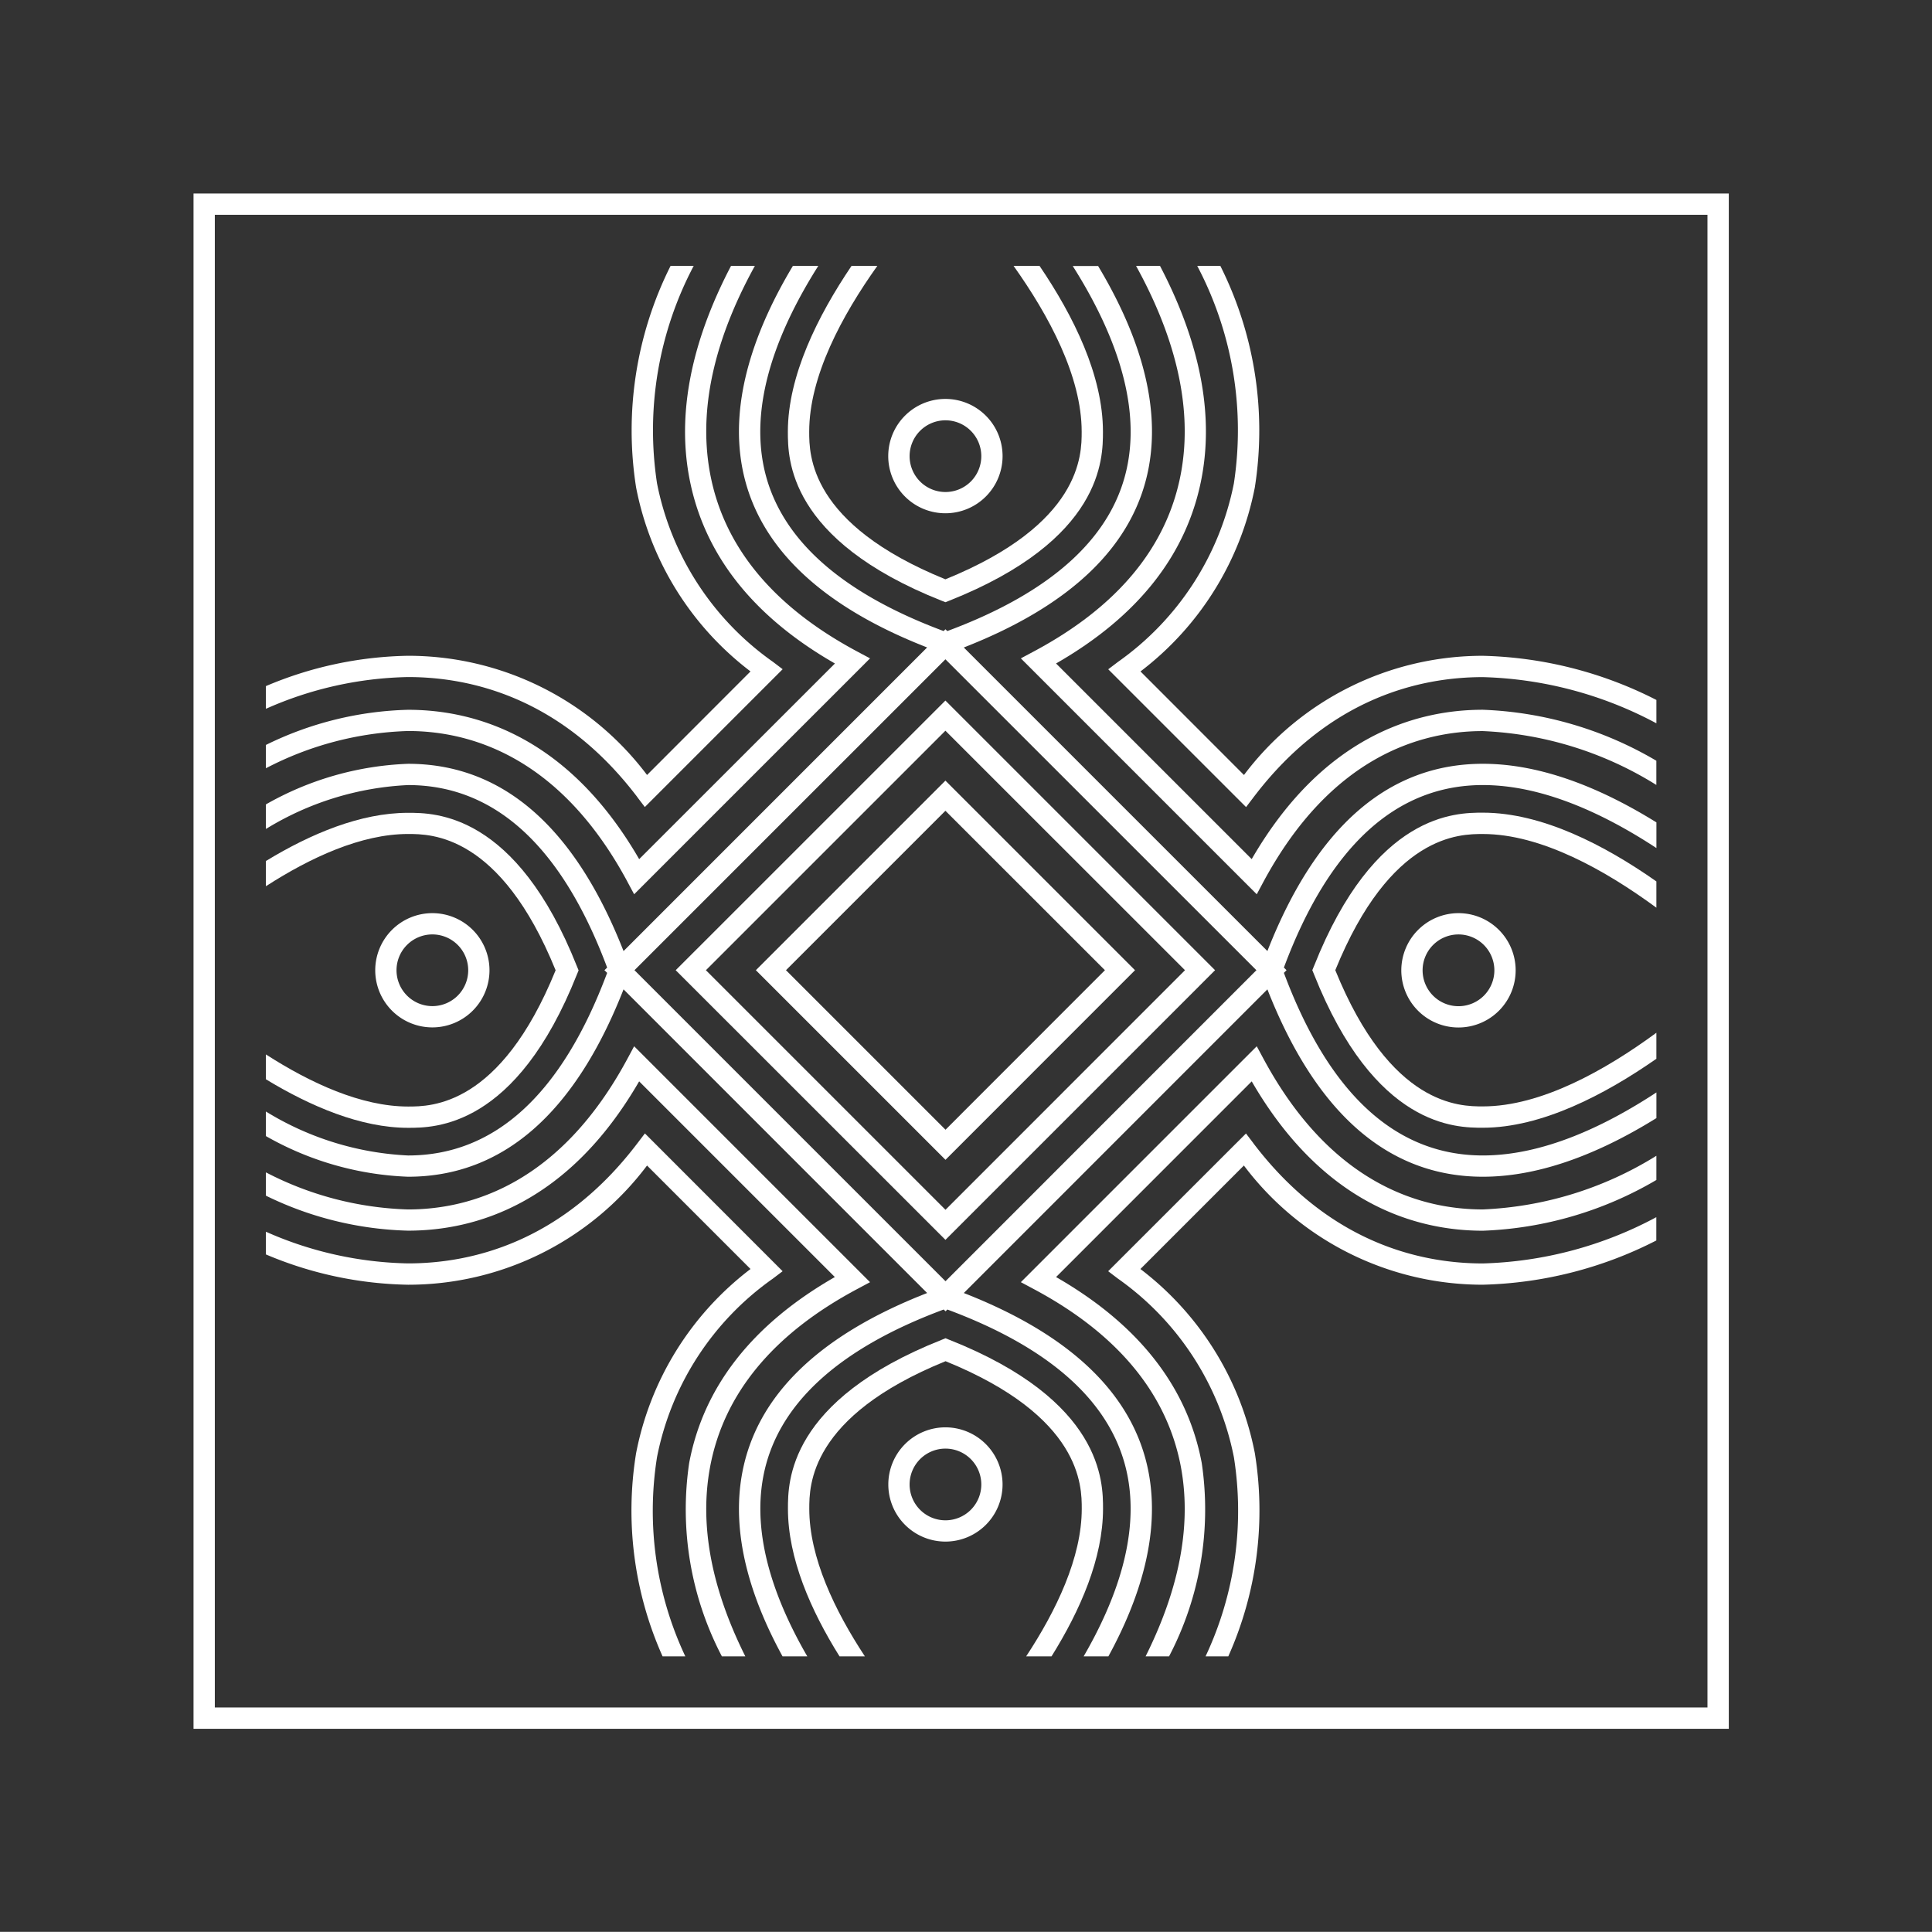 <svg xmlns="http://www.w3.org/2000/svg" xmlns:xlink="http://www.w3.org/1999/xlink" width="119.8" height="119.79" viewBox="0 0 119.8 119.79">
  <rect x="0" y="0" width="119.8" height="119.79" fill="#333333" stroke="none"/>
  <defs>
    <clipPath id="clip-path">
      <rect id="Rectangle_3542" data-name="Rectangle 3542" width="119.8" height="119.79" transform="translate(1108 1076)" fill="#fff" stroke="#707070" stroke-width="1"/>
    </clipPath>
    <clipPath id="clip-path-2">
      <rect id="Rectangle_3528" data-name="Rectangle 3528" width="95.197" height="95.197" fill="#fff"/>
    </clipPath>
  </defs>
  <g id="Mask_Group_51" data-name="Mask Group 51" transform="translate(-1108 -1076)" clip-path="url(#clip-path)">
    <g id="Group_17310" data-name="Group 17310" transform="translate(1120 1088)">
      <path id="Path_24117" data-name="Path 24117" d="M1.32,1.319H93.878V93.878H1.32ZM0,95.2H95.2V0H0Z" fill="#fff"/>
      <g id="Group_17311" data-name="Group 17311">
        <g id="Group_17310-2" data-name="Group 17310" clip-path="url(#clip-path-2)">
          <path id="Path_24118" data-name="Path 24118" d="M58.465,26.719l.239.095.243-.095c9.526-3.783,9.526-8.821,9.526-10.48,0-3.481-1.811-7.153-3.931-10.278H62.932c2.188,3.074,4.222,6.85,4.222,10.283,0,1.42,0,5.717-8.45,9.15-8.446-3.433-8.446-7.729-8.446-9.155,0-3.433,2.035-7.206,4.224-10.278h-1.6c-2.1,3.109-3.947,6.82-3.947,10.278,0,1.658,0,6.7,9.526,10.48" transform="translate(-12.081 -1.472)" fill="#fff"/>
          <path id="Path_24119" data-name="Path 24119" d="M73.145,58.467,56.424,41.746,39.7,58.467l16.726,16.72ZM56.424,43.616,71.28,58.467,56.429,73.323,41.573,58.467Z" transform="translate(-9.801 -10.306)" fill="#fff"/>
          <path id="Path_24120" data-name="Path 24120" d="M69.81,60.094,58.053,48.338,46.3,60.094,58.058,71.851ZM58.053,50.208l9.892,9.886-9.886,9.892-9.892-9.892Z" transform="translate(-11.43 -11.933)" fill="#fff"/>
          <path id="Path_24121" data-name="Path 24121" d="M60.749,24A3.545,3.545,0,1,0,57.2,20.45,3.543,3.543,0,0,0,60.749,24m0-5.764a2.223,2.223,0,1,1-2.224,2.219,2.223,2.223,0,0,1,2.224-2.219" transform="translate(-14.122 -4.173)" fill="#fff"/>
          <path id="Path_24122" data-name="Path 24122" d="M28.136,50.819l18.825,18.83c-6.708,2.617-10.57,6.363-11.466,11.158-.716,3.831.548,7.809,2.5,11.373h1.535c-2.034-3.511-3.423-7.446-2.732-11.134.831-4.434,4.6-7.926,11.189-10.374l.117.111.111-.111C54.8,73.119,58.569,76.611,59.4,81.051c.691,3.686-.7,7.619-2.734,11.129H58.2c1.948-3.565,3.213-7.542,2.5-11.373-.895-4.794-4.758-8.541-11.465-11.158l18.825-18.83c3.02,7.7,7.507,11.619,13.362,11.619,3.719,0,7.472-1.593,10.76-3.636V57.211c-3.287,2.158-7.082,3.908-10.76,3.908-5.389,0-9.537-3.809-12.339-11.322l.164-.165-.164-.164c2.8-7.507,6.951-11.317,12.339-11.317,3.678,0,7.473,1.749,10.76,3.906V40.466c-3.288-2.042-7.041-3.634-10.76-3.634-5.855,0-10.342,3.91-13.362,11.613L49.233,29.621C55.94,27,59.8,23.258,60.7,18.464c.793-4.242-.837-8.664-3.138-12.5H55.989c2.392,3.778,4.177,8.17,3.412,12.26-.827,4.44-4.6,7.931-11.189,10.378l-.117-.111-.111.111C41.392,26.146,37.625,22.66,36.793,18.22c-.763-4.089,1.024-8.481,3.418-12.26H38.636c-2.3,3.839-3.933,8.261-3.141,12.5.9,4.789,4.758,8.541,11.466,11.158L28.136,48.446c-3.02-7.7-7.507-11.613-13.362-11.613A19.213,19.213,0,0,0,5.96,39.35v1.524a18.478,18.478,0,0,1,8.814-2.722c5.388,0,9.537,3.809,12.345,11.317l-.169.164.169.165c-2.808,7.513-6.957,11.322-12.345,11.322A18.466,18.466,0,0,1,5.96,58.394v1.524a19.2,19.2,0,0,0,8.814,2.52c5.855,0,10.342-3.916,13.362-11.619M48.094,30.353l19.285,19.28L48.1,68.918,28.814,49.632Z" transform="translate(-1.471 -1.471)" fill="#fff"/>
          <path id="Path_24123" data-name="Path 24123" d="M92.215,60.5l-.1.243.1.244c3.778,9.526,8.821,9.526,10.475,9.526,3.638,0,7.558-2.043,10.76-4.276V64.624c-3.151,2.314-7.142,4.566-10.76,4.566-1.42,0-5.717,0-9.15-8.446,3.433-8.445,7.729-8.445,9.15-8.445,3.617,0,7.607,2.254,10.76,4.569V55.239c-3.223-2.261-7.1-4.263-10.76-4.263-1.658,0-6.7,0-10.475,9.526" transform="translate(-22.741 -12.584)" fill="#fff"/>
          <path id="Path_24124" data-name="Path 24124" d="M99.442,62.788a3.545,3.545,0,1,0,3.544-3.539,3.548,3.548,0,0,0-3.544,3.539m5.77,0a2.225,2.225,0,1,1-2.226-2.219,2.226,2.226,0,0,1,2.226,2.219" transform="translate(-24.549 -14.626)" fill="#fff"/>
          <path id="Path_24125" data-name="Path 24125" d="M58.953,94.35l-.243-.1-.244.1c-9.526,3.778-9.526,8.821-9.526,10.475,0,3.07,1.409,6.291,3.2,9.153h1.572c-1.871-2.842-3.449-6.132-3.449-9.153,0-1.42,0-5.717,8.451-9.151,8.445,3.434,8.445,7.731,8.445,9.151,0,3.023-1.578,6.311-3.449,9.153h1.573c1.786-2.861,3.195-6.082,3.195-9.153,0-1.653,0-6.7-9.521-10.475" transform="translate(-12.081 -23.268)" fill="#fff"/>
          <path id="Path_24126" data-name="Path 24126" d="M60.745,101.584a3.542,3.542,0,1,0,3.544,3.544,3.546,3.546,0,0,0-3.544-3.544m0,5.765a2.223,2.223,0,1,1,2.226-2.22,2.223,2.223,0,0,1-2.226,2.22" transform="translate(-14.122 -25.077)" fill="#fff"/>
          <path id="Path_24127" data-name="Path 24127" d="M25.249,61l.1-.243-.1-.243c-3.778-9.527-8.821-9.527-10.475-9.527v0c-2.951,0-6.039,1.3-8.814,2.988v1.564C8.721,53.76,11.868,52.3,14.774,52.3c1.42,0,5.717,0,9.15,8.451C20.491,69.2,16.194,69.2,14.774,69.2c-2.906,0-6.053-1.457-8.814-3.23v1.541c2.774,1.682,5.885,3.009,8.814,3.009,1.653,0,6.7,0,10.475-9.521" transform="translate(-1.471 -12.586)" fill="#fff"/>
          <path id="Path_24128" data-name="Path 24128" d="M22.045,62.788a3.542,3.542,0,1,0-3.539,3.545,3.542,3.542,0,0,0,3.539-3.545m-5.765,0a2.223,2.223,0,1,1,2.226,2.226,2.227,2.227,0,0,1-2.226-2.226" transform="translate(-3.693 -14.626)" fill="#fff"/>
          <path id="Path_24129" data-name="Path 24129" d="M83.163,70.988l-.419-.779L68.116,84.837l.784.419c5.214,2.776,8.287,6.5,9.14,11.036.75,4.022-.357,8.086-2.189,11.749h1.455a19.65,19.65,0,0,0,2.027-11.987c-.885-4.726-3.921-8.6-9.033-11.534L82.432,72.386c4.419,7.629,10.2,9.261,14.331,9.261A22.835,22.835,0,0,0,107.524,78.5V77a22.11,22.11,0,0,1-10.761,3.327c-3.91,0-9.441-1.621-13.6-9.34" transform="translate(-16.815 -17.332)" fill="#fff"/>
          <path id="Path_24130" data-name="Path 24130" d="M28.374,44.144l.419.779L43.421,30.295l-.784-.419c-5.213-2.781-8.286-6.5-9.134-11.041-.83-4.44.6-8.93,2.775-12.875H34.8c-2.107,4.026-3.439,8.578-2.591,13.113.885,4.732,3.921,8.61,9.034,11.54L29.105,42.745c-4.413-7.629-10.194-9.261-14.331-9.261A21.117,21.117,0,0,0,5.96,35.663v1.446A20.33,20.33,0,0,1,14.774,34.8c3.91,0,9.447,1.621,13.6,9.34" transform="translate(-1.471 -1.471)" fill="#fff"/>
          <path id="Path_24131" data-name="Path 24131" d="M78.04,18.835c-.853,4.551-3.926,8.265-9.139,11.041l-.784.419L82.745,44.923l.418-.779c4.16-7.72,9.691-9.34,13.6-9.34a22.107,22.107,0,0,1,10.76,3.34v-1.5a22.824,22.824,0,0,0-10.76-3.162c-4.138,0-9.913,1.632-14.331,9.261L70.3,30.612c5.112-2.93,8.149-6.808,9.033-11.539.85-4.535-.48-9.088-2.587-13.114H75.261C77.437,9.9,78.869,14.4,78.04,18.835" transform="translate(-16.816 -1.471)" fill="#fff"/>
          <path id="Path_24132" data-name="Path 24132" d="M29.105,72.387,41.238,84.52c-5.112,2.93-8.148,6.808-9.033,11.534a19.659,19.659,0,0,0,2.03,11.988h1.453c-1.831-3.663-2.937-7.726-2.185-11.749.848-4.541,3.921-8.26,9.134-11.036l.784-.419L28.793,70.209l-.419.779c-4.154,7.719-9.69,9.34-13.6,9.34a20.376,20.376,0,0,1-8.814-2.3v1.446a21.191,21.191,0,0,0,8.814,2.169c4.138,0,9.918-1.632,14.331-9.261" transform="translate(-1.471 -17.332)" fill="#fff"/>
          <path id="Path_24133" data-name="Path 24133" d="M83.1,19.449A17.775,17.775,0,0,1,75.91,30.517l-.6.455,8.546,8.546.456-.6c4.673-6.167,10.315-7.46,14.23-7.46A24.136,24.136,0,0,1,109.3,34.322V32.874a24.936,24.936,0,0,0-10.761-2.738,18.523,18.523,0,0,0-14.813,7.391l-6.416-6.421A18.867,18.867,0,0,0,84.4,19.693,22.765,22.765,0,0,0,82.262,5.96H80.829A21.853,21.853,0,0,1,83.1,19.449" transform="translate(-18.59 -1.471)" fill="#fff"/>
          <path id="Path_24134" data-name="Path 24134" d="M29.593,79.377l6.416,6.416a18.839,18.839,0,0,0-7.094,11.418,22.137,22.137,0,0,0,1.641,12.6h1.41a21.188,21.188,0,0,1-1.753-12.358A17.706,17.706,0,0,1,37.4,86.386l.6-.456L29.46,77.385l-.456.6c-4.672,6.162-10.315,7.46-14.23,7.46A22.7,22.7,0,0,1,5.96,83.481v1.408a23.527,23.527,0,0,0,8.814,1.879,18.532,18.532,0,0,0,14.819-7.391" transform="translate(-1.471 -19.104)" fill="#fff"/>
          <path id="Path_24135" data-name="Path 24135" d="M29,38.915l.456.6,8.546-8.546-.6-.456a17.721,17.721,0,0,1-7.19-11.068A21.838,21.838,0,0,1,32.485,5.961H31.051a22.764,22.764,0,0,0-2.137,13.733,18.819,18.819,0,0,0,7.095,11.412l-6.416,6.421a18.539,18.539,0,0,0-14.819-7.391A23.468,23.468,0,0,0,5.96,32.016v1.408a22.658,22.658,0,0,1,8.813-1.969c3.916,0,9.558,1.292,14.231,7.46" transform="translate(-1.471 -1.472)" fill="#fff"/>
          <path id="Path_24136" data-name="Path 24136" d="M84.307,77.989l-.456-.6L75.306,85.93l.6.456A17.767,17.767,0,0,1,83.1,97.455a21.191,21.191,0,0,1-1.756,12.358h1.41A22.147,22.147,0,0,0,84.4,97.21a18.88,18.88,0,0,0-7.095-11.417l6.416-6.417a18.531,18.531,0,0,0,14.814,7.391,24.906,24.906,0,0,0,10.76-2.743V82.579a24.133,24.133,0,0,1-10.76,2.869c-3.91,0-9.558-1.3-14.231-7.459" transform="translate(-18.59 -19.104)" fill="#fff"/>
        </g>
      </g>
    </g>
  </g>
</svg>
